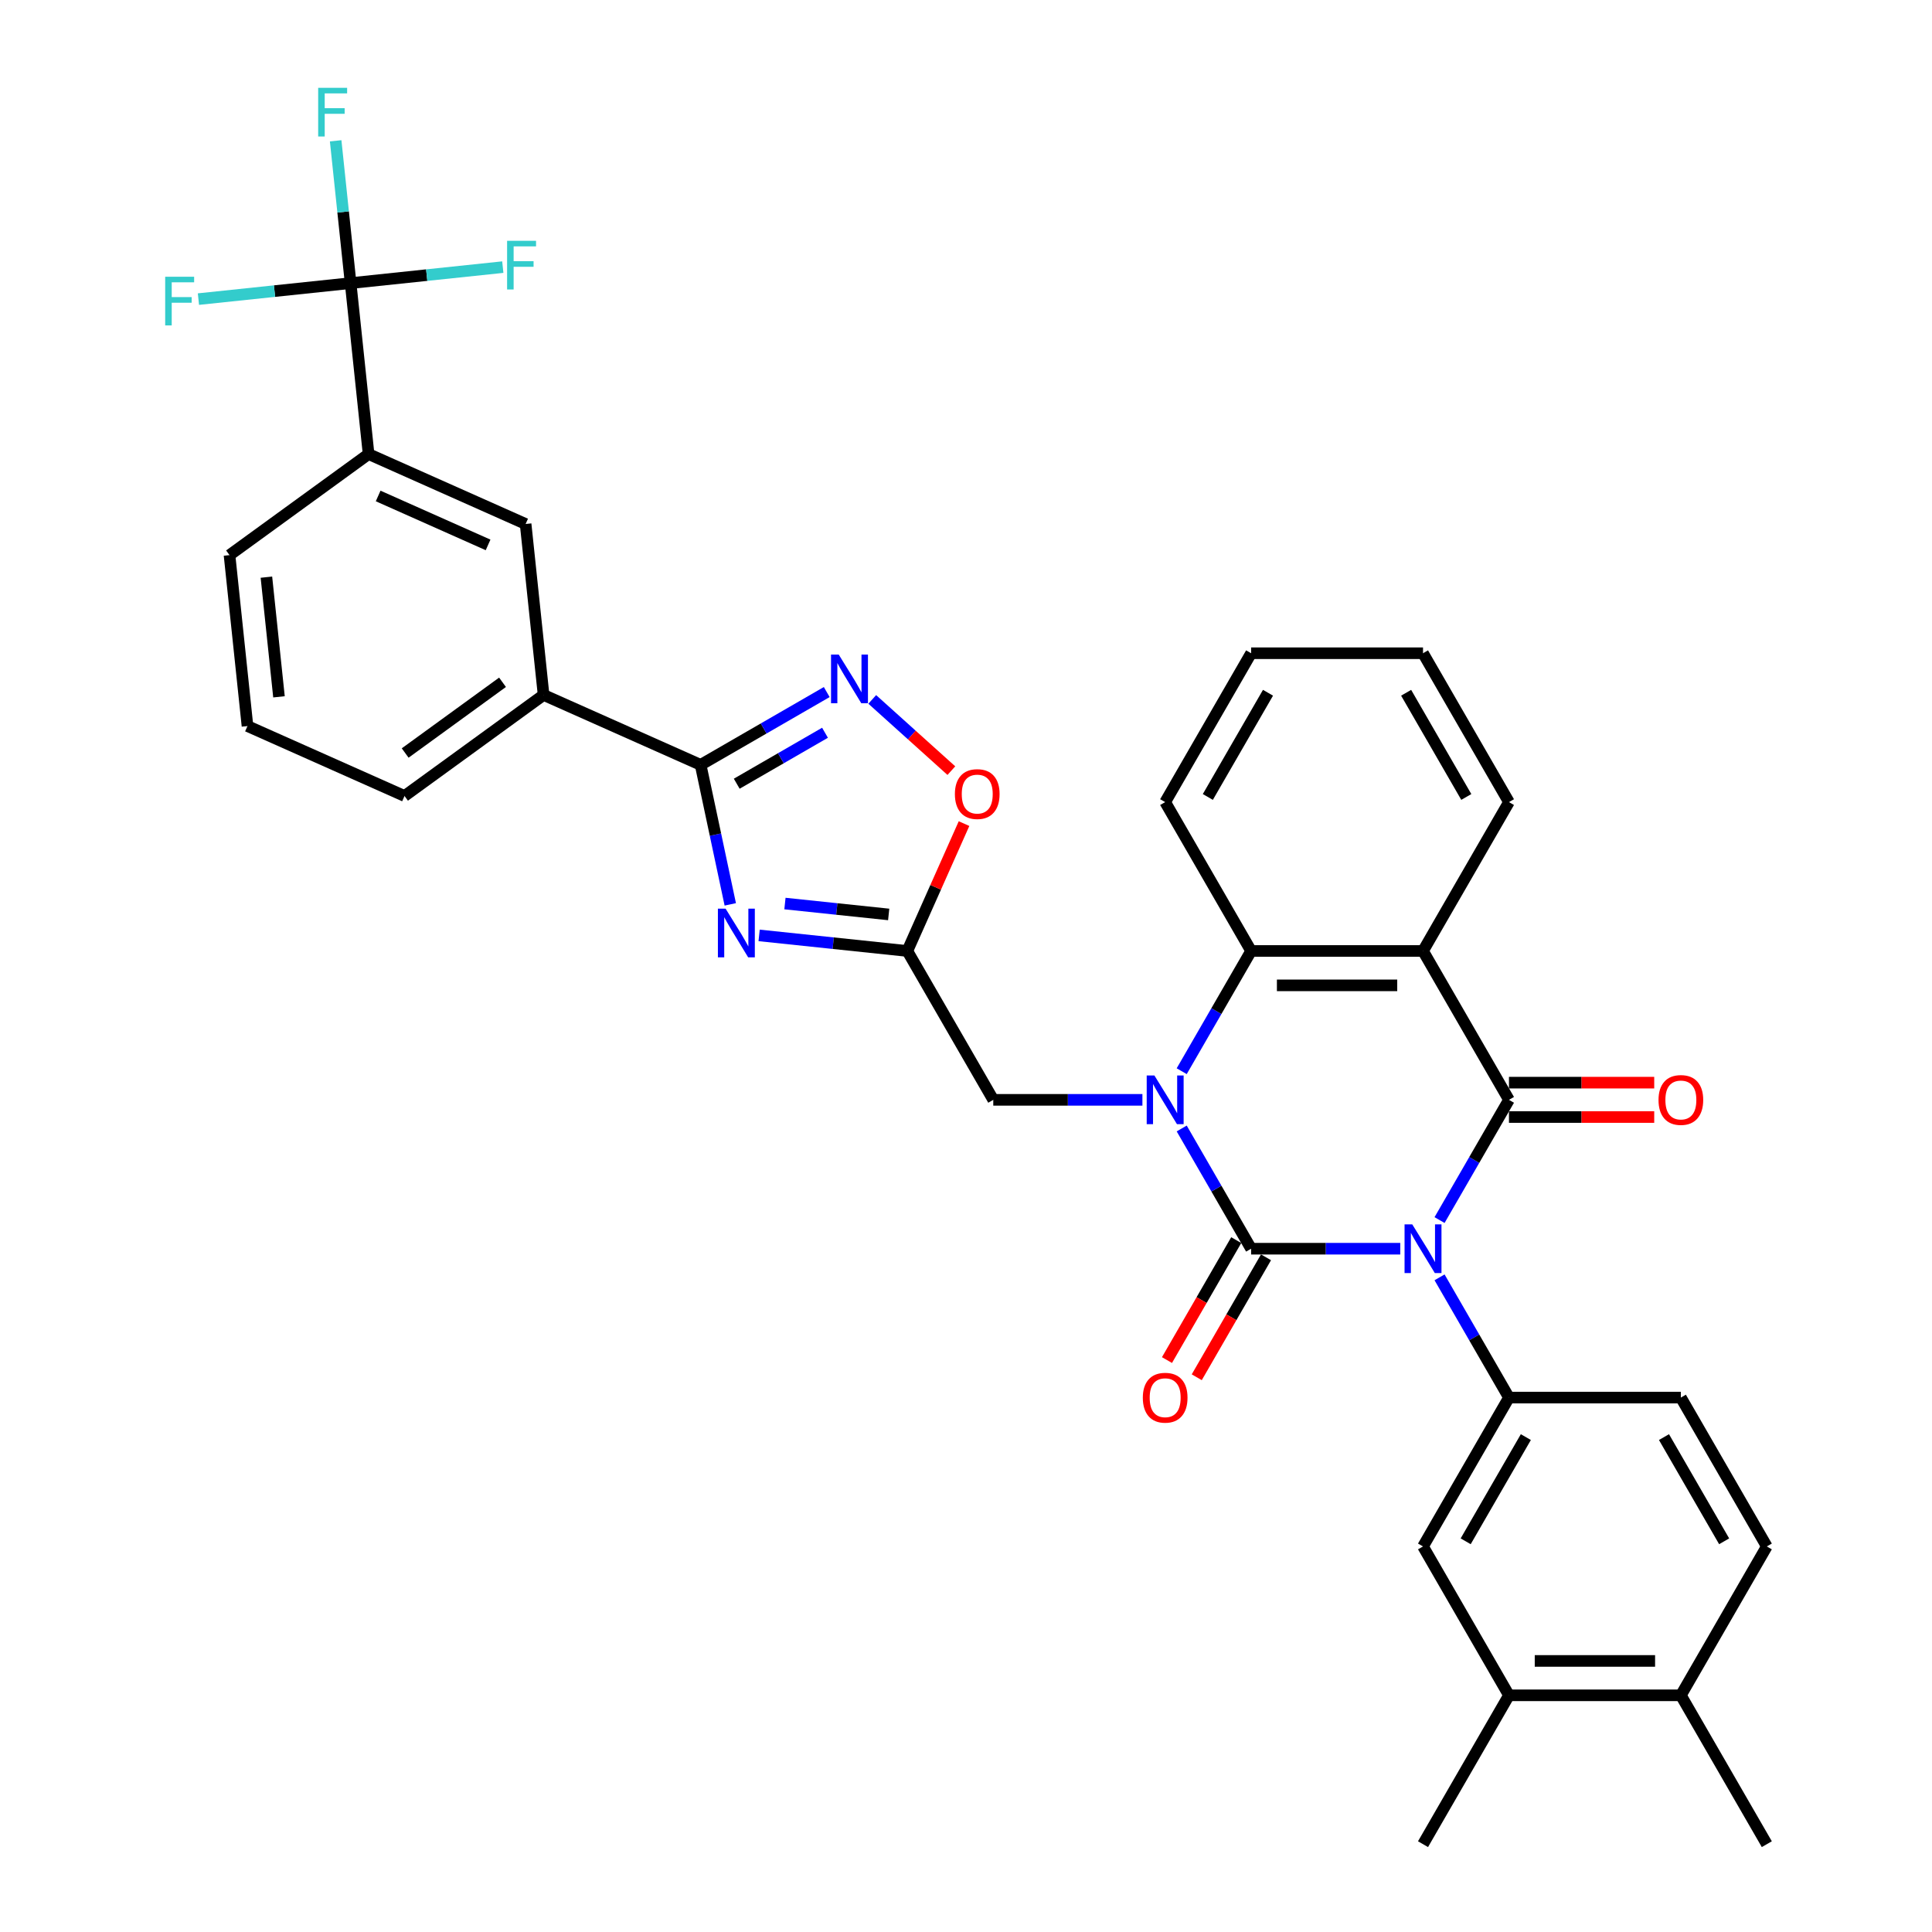 <?xml version='1.0' encoding='iso-8859-1'?>
<svg version='1.1' baseProfile='full'
              xmlns='http://www.w3.org/2000/svg'
                      xmlns:rdkit='http://www.rdkit.org/xml'
                      xmlns:xlink='http://www.w3.org/1999/xlink'
                  xml:space='preserve'
width='1000px' height='1000px' viewBox='0 0 1000 1000'>
<!-- END OF HEADER -->
<rect style='opacity:1.0;fill:#FFFFFF;stroke:none' width='1000' height='1000' x='0' y='0'> </rect>
<path class='bond-0' d='M 724.771,646.33 L 686.174,646.33' style='fill:none;fill-rule:evenodd;stroke:#0000FF;stroke-width:6px;stroke-linecap:butt;stroke-linejoin:miter;stroke-opacity:1' />
<path class='bond-0' d='M 686.174,646.33 L 647.577,646.33' style='fill:none;fill-rule:evenodd;stroke:#000000;stroke-width:6px;stroke-linecap:butt;stroke-linejoin:miter;stroke-opacity:1' />
<path class='bond-2' d='M 745.11,631.507 L 763.074,600.391' style='fill:none;fill-rule:evenodd;stroke:#0000FF;stroke-width:6px;stroke-linecap:butt;stroke-linejoin:miter;stroke-opacity:1' />
<path class='bond-2' d='M 763.074,600.391 L 781.038,569.276' style='fill:none;fill-rule:evenodd;stroke:#000000;stroke-width:6px;stroke-linecap:butt;stroke-linejoin:miter;stroke-opacity:1' />
<path class='bond-7' d='M 745.11,661.153 L 763.074,692.268' style='fill:none;fill-rule:evenodd;stroke:#0000FF;stroke-width:6px;stroke-linecap:butt;stroke-linejoin:miter;stroke-opacity:1' />
<path class='bond-7' d='M 763.074,692.268 L 781.038,723.384' style='fill:none;fill-rule:evenodd;stroke:#000000;stroke-width:6px;stroke-linecap:butt;stroke-linejoin:miter;stroke-opacity:1' />
<path class='bond-1' d='M 647.577,646.33 L 629.613,615.214' style='fill:none;fill-rule:evenodd;stroke:#000000;stroke-width:6px;stroke-linecap:butt;stroke-linejoin:miter;stroke-opacity:1' />
<path class='bond-1' d='M 629.613,615.214 L 611.648,584.099' style='fill:none;fill-rule:evenodd;stroke:#0000FF;stroke-width:6px;stroke-linecap:butt;stroke-linejoin:miter;stroke-opacity:1' />
<path class='bond-16' d='M 639.872,641.881 L 621.948,672.925' style='fill:none;fill-rule:evenodd;stroke:#000000;stroke-width:6px;stroke-linecap:butt;stroke-linejoin:miter;stroke-opacity:1' />
<path class='bond-16' d='M 621.948,672.925 L 604.025,703.97' style='fill:none;fill-rule:evenodd;stroke:#FF0000;stroke-width:6px;stroke-linecap:butt;stroke-linejoin:miter;stroke-opacity:1' />
<path class='bond-16' d='M 655.283,650.779 L 637.359,681.823' style='fill:none;fill-rule:evenodd;stroke:#000000;stroke-width:6px;stroke-linecap:butt;stroke-linejoin:miter;stroke-opacity:1' />
<path class='bond-16' d='M 637.359,681.823 L 619.436,712.867' style='fill:none;fill-rule:evenodd;stroke:#FF0000;stroke-width:6px;stroke-linecap:butt;stroke-linejoin:miter;stroke-opacity:1' />
<path class='bond-12' d='M 591.31,569.276 L 552.713,569.276' style='fill:none;fill-rule:evenodd;stroke:#0000FF;stroke-width:6px;stroke-linecap:butt;stroke-linejoin:miter;stroke-opacity:1' />
<path class='bond-12' d='M 552.713,569.276 L 514.116,569.276' style='fill:none;fill-rule:evenodd;stroke:#000000;stroke-width:6px;stroke-linecap:butt;stroke-linejoin:miter;stroke-opacity:1' />
<path class='bond-35' d='M 611.648,554.453 L 629.613,523.337' style='fill:none;fill-rule:evenodd;stroke:#0000FF;stroke-width:6px;stroke-linecap:butt;stroke-linejoin:miter;stroke-opacity:1' />
<path class='bond-35' d='M 629.613,523.337 L 647.577,492.222' style='fill:none;fill-rule:evenodd;stroke:#000000;stroke-width:6px;stroke-linecap:butt;stroke-linejoin:miter;stroke-opacity:1' />
<path class='bond-3' d='M 781.038,569.276 L 736.551,492.222' style='fill:none;fill-rule:evenodd;stroke:#000000;stroke-width:6px;stroke-linecap:butt;stroke-linejoin:miter;stroke-opacity:1' />
<path class='bond-18' d='M 781.038,578.173 L 818.63,578.173' style='fill:none;fill-rule:evenodd;stroke:#000000;stroke-width:6px;stroke-linecap:butt;stroke-linejoin:miter;stroke-opacity:1' />
<path class='bond-18' d='M 818.63,578.173 L 856.222,578.173' style='fill:none;fill-rule:evenodd;stroke:#FF0000;stroke-width:6px;stroke-linecap:butt;stroke-linejoin:miter;stroke-opacity:1' />
<path class='bond-18' d='M 781.038,560.378 L 818.63,560.378' style='fill:none;fill-rule:evenodd;stroke:#000000;stroke-width:6px;stroke-linecap:butt;stroke-linejoin:miter;stroke-opacity:1' />
<path class='bond-18' d='M 818.63,560.378 L 856.222,560.378' style='fill:none;fill-rule:evenodd;stroke:#FF0000;stroke-width:6px;stroke-linecap:butt;stroke-linejoin:miter;stroke-opacity:1' />
<path class='bond-5' d='M 736.551,492.222 L 647.577,492.222' style='fill:none;fill-rule:evenodd;stroke:#000000;stroke-width:6px;stroke-linecap:butt;stroke-linejoin:miter;stroke-opacity:1' />
<path class='bond-5' d='M 723.205,510.017 L 660.923,510.017' style='fill:none;fill-rule:evenodd;stroke:#000000;stroke-width:6px;stroke-linecap:butt;stroke-linejoin:miter;stroke-opacity:1' />
<path class='bond-26' d='M 736.551,492.222 L 781.038,415.168' style='fill:none;fill-rule:evenodd;stroke:#000000;stroke-width:6px;stroke-linecap:butt;stroke-linejoin:miter;stroke-opacity:1' />
<path class='bond-4' d='M 392.922,484.16 L 431.276,488.191' style='fill:none;fill-rule:evenodd;stroke:#0000FF;stroke-width:6px;stroke-linecap:butt;stroke-linejoin:miter;stroke-opacity:1' />
<path class='bond-4' d='M 431.276,488.191 L 469.629,492.222' style='fill:none;fill-rule:evenodd;stroke:#000000;stroke-width:6px;stroke-linecap:butt;stroke-linejoin:miter;stroke-opacity:1' />
<path class='bond-4' d='M 406.288,467.672 L 433.136,470.494' style='fill:none;fill-rule:evenodd;stroke:#0000FF;stroke-width:6px;stroke-linecap:butt;stroke-linejoin:miter;stroke-opacity:1' />
<path class='bond-4' d='M 433.136,470.494 L 459.983,473.315' style='fill:none;fill-rule:evenodd;stroke:#000000;stroke-width:6px;stroke-linecap:butt;stroke-linejoin:miter;stroke-opacity:1' />
<path class='bond-6' d='M 377.991,468.099 L 370.317,431.995' style='fill:none;fill-rule:evenodd;stroke:#0000FF;stroke-width:6px;stroke-linecap:butt;stroke-linejoin:miter;stroke-opacity:1' />
<path class='bond-6' d='M 370.317,431.995 L 362.643,395.892' style='fill:none;fill-rule:evenodd;stroke:#000000;stroke-width:6px;stroke-linecap:butt;stroke-linejoin:miter;stroke-opacity:1' />
<path class='bond-27' d='M 647.577,492.222 L 603.09,415.168' style='fill:none;fill-rule:evenodd;stroke:#000000;stroke-width:6px;stroke-linecap:butt;stroke-linejoin:miter;stroke-opacity:1' />
<path class='bond-13' d='M 362.643,395.892 L 281.361,359.703' style='fill:none;fill-rule:evenodd;stroke:#000000;stroke-width:6px;stroke-linecap:butt;stroke-linejoin:miter;stroke-opacity:1' />
<path class='bond-38' d='M 362.643,395.892 L 395.28,377.049' style='fill:none;fill-rule:evenodd;stroke:#000000;stroke-width:6px;stroke-linecap:butt;stroke-linejoin:miter;stroke-opacity:1' />
<path class='bond-38' d='M 395.28,377.049 L 427.917,358.206' style='fill:none;fill-rule:evenodd;stroke:#0000FF;stroke-width:6px;stroke-linecap:butt;stroke-linejoin:miter;stroke-opacity:1' />
<path class='bond-38' d='M 381.332,405.65 L 404.178,392.46' style='fill:none;fill-rule:evenodd;stroke:#000000;stroke-width:6px;stroke-linecap:butt;stroke-linejoin:miter;stroke-opacity:1' />
<path class='bond-38' d='M 404.178,392.46 L 427.023,379.27' style='fill:none;fill-rule:evenodd;stroke:#0000FF;stroke-width:6px;stroke-linecap:butt;stroke-linejoin:miter;stroke-opacity:1' />
<path class='bond-15' d='M 781.038,723.384 L 736.551,800.438' style='fill:none;fill-rule:evenodd;stroke:#000000;stroke-width:6px;stroke-linecap:butt;stroke-linejoin:miter;stroke-opacity:1' />
<path class='bond-15' d='M 789.776,743.839 L 758.635,797.777' style='fill:none;fill-rule:evenodd;stroke:#000000;stroke-width:6px;stroke-linecap:butt;stroke-linejoin:miter;stroke-opacity:1' />
<path class='bond-20' d='M 781.038,723.384 L 870.013,723.384' style='fill:none;fill-rule:evenodd;stroke:#000000;stroke-width:6px;stroke-linecap:butt;stroke-linejoin:miter;stroke-opacity:1' />
<path class='bond-8' d='M 469.629,492.222 L 514.116,569.276' style='fill:none;fill-rule:evenodd;stroke:#000000;stroke-width:6px;stroke-linecap:butt;stroke-linejoin:miter;stroke-opacity:1' />
<path class='bond-11' d='M 469.629,492.222 L 484.305,459.259' style='fill:none;fill-rule:evenodd;stroke:#000000;stroke-width:6px;stroke-linecap:butt;stroke-linejoin:miter;stroke-opacity:1' />
<path class='bond-11' d='M 484.305,459.259 L 498.981,426.297' style='fill:none;fill-rule:evenodd;stroke:#FF0000;stroke-width:6px;stroke-linecap:butt;stroke-linejoin:miter;stroke-opacity:1' />
<path class='bond-9' d='M 451.477,362.012 L 471.95,380.445' style='fill:none;fill-rule:evenodd;stroke:#0000FF;stroke-width:6px;stroke-linecap:butt;stroke-linejoin:miter;stroke-opacity:1' />
<path class='bond-9' d='M 471.95,380.445 L 492.423,398.879' style='fill:none;fill-rule:evenodd;stroke:#FF0000;stroke-width:6px;stroke-linecap:butt;stroke-linejoin:miter;stroke-opacity:1' />
<path class='bond-10' d='M 181.479,146.54 L 190.779,235.027' style='fill:none;fill-rule:evenodd;stroke:#000000;stroke-width:6px;stroke-linecap:butt;stroke-linejoin:miter;stroke-opacity:1' />
<path class='bond-23' d='M 181.479,146.54 L 177.607,109.708' style='fill:none;fill-rule:evenodd;stroke:#000000;stroke-width:6px;stroke-linecap:butt;stroke-linejoin:miter;stroke-opacity:1' />
<path class='bond-23' d='M 177.607,109.708 L 173.736,72.876' style='fill:none;fill-rule:evenodd;stroke:#33CCCC;stroke-width:6px;stroke-linecap:butt;stroke-linejoin:miter;stroke-opacity:1' />
<path class='bond-24' d='M 181.479,146.54 L 220.864,142.401' style='fill:none;fill-rule:evenodd;stroke:#000000;stroke-width:6px;stroke-linecap:butt;stroke-linejoin:miter;stroke-opacity:1' />
<path class='bond-24' d='M 220.864,142.401 L 260.249,138.261' style='fill:none;fill-rule:evenodd;stroke:#33CCCC;stroke-width:6px;stroke-linecap:butt;stroke-linejoin:miter;stroke-opacity:1' />
<path class='bond-25' d='M 181.479,146.54 L 142.093,150.68' style='fill:none;fill-rule:evenodd;stroke:#000000;stroke-width:6px;stroke-linecap:butt;stroke-linejoin:miter;stroke-opacity:1' />
<path class='bond-25' d='M 142.093,150.68 L 102.708,154.819' style='fill:none;fill-rule:evenodd;stroke:#33CCCC;stroke-width:6px;stroke-linecap:butt;stroke-linejoin:miter;stroke-opacity:1' />
<path class='bond-17' d='M 281.361,359.703 L 272.061,271.216' style='fill:none;fill-rule:evenodd;stroke:#000000;stroke-width:6px;stroke-linecap:butt;stroke-linejoin:miter;stroke-opacity:1' />
<path class='bond-29' d='M 281.361,359.703 L 209.38,412' style='fill:none;fill-rule:evenodd;stroke:#000000;stroke-width:6px;stroke-linecap:butt;stroke-linejoin:miter;stroke-opacity:1' />
<path class='bond-29' d='M 260.104,353.151 L 209.717,389.759' style='fill:none;fill-rule:evenodd;stroke:#000000;stroke-width:6px;stroke-linecap:butt;stroke-linejoin:miter;stroke-opacity:1' />
<path class='bond-14' d='M 190.779,235.027 L 272.061,271.216' style='fill:none;fill-rule:evenodd;stroke:#000000;stroke-width:6px;stroke-linecap:butt;stroke-linejoin:miter;stroke-opacity:1' />
<path class='bond-14' d='M 195.733,256.712 L 252.631,282.044' style='fill:none;fill-rule:evenodd;stroke:#000000;stroke-width:6px;stroke-linecap:butt;stroke-linejoin:miter;stroke-opacity:1' />
<path class='bond-39' d='M 190.779,235.027 L 118.797,287.325' style='fill:none;fill-rule:evenodd;stroke:#000000;stroke-width:6px;stroke-linecap:butt;stroke-linejoin:miter;stroke-opacity:1' />
<path class='bond-19' d='M 736.551,800.438 L 781.038,877.492' style='fill:none;fill-rule:evenodd;stroke:#000000;stroke-width:6px;stroke-linecap:butt;stroke-linejoin:miter;stroke-opacity:1' />
<path class='bond-31' d='M 781.038,877.492 L 736.551,954.545' style='fill:none;fill-rule:evenodd;stroke:#000000;stroke-width:6px;stroke-linecap:butt;stroke-linejoin:miter;stroke-opacity:1' />
<path class='bond-36' d='M 781.038,877.492 L 870.013,877.492' style='fill:none;fill-rule:evenodd;stroke:#000000;stroke-width:6px;stroke-linecap:butt;stroke-linejoin:miter;stroke-opacity:1' />
<path class='bond-36' d='M 794.385,859.697 L 856.667,859.697' style='fill:none;fill-rule:evenodd;stroke:#000000;stroke-width:6px;stroke-linecap:butt;stroke-linejoin:miter;stroke-opacity:1' />
<path class='bond-22' d='M 870.013,723.384 L 914.5,800.438' style='fill:none;fill-rule:evenodd;stroke:#000000;stroke-width:6px;stroke-linecap:butt;stroke-linejoin:miter;stroke-opacity:1' />
<path class='bond-22' d='M 861.275,743.839 L 892.416,797.777' style='fill:none;fill-rule:evenodd;stroke:#000000;stroke-width:6px;stroke-linecap:butt;stroke-linejoin:miter;stroke-opacity:1' />
<path class='bond-21' d='M 870.013,877.492 L 914.5,800.438' style='fill:none;fill-rule:evenodd;stroke:#000000;stroke-width:6px;stroke-linecap:butt;stroke-linejoin:miter;stroke-opacity:1' />
<path class='bond-32' d='M 870.013,877.492 L 914.5,954.545' style='fill:none;fill-rule:evenodd;stroke:#000000;stroke-width:6px;stroke-linecap:butt;stroke-linejoin:miter;stroke-opacity:1' />
<path class='bond-33' d='M 781.038,415.168 L 736.551,338.114' style='fill:none;fill-rule:evenodd;stroke:#000000;stroke-width:6px;stroke-linecap:butt;stroke-linejoin:miter;stroke-opacity:1' />
<path class='bond-33' d='M 758.955,412.507 L 727.814,358.57' style='fill:none;fill-rule:evenodd;stroke:#000000;stroke-width:6px;stroke-linecap:butt;stroke-linejoin:miter;stroke-opacity:1' />
<path class='bond-37' d='M 603.09,415.168 L 647.577,338.114' style='fill:none;fill-rule:evenodd;stroke:#000000;stroke-width:6px;stroke-linecap:butt;stroke-linejoin:miter;stroke-opacity:1' />
<path class='bond-37' d='M 625.174,412.507 L 656.315,358.57' style='fill:none;fill-rule:evenodd;stroke:#000000;stroke-width:6px;stroke-linecap:butt;stroke-linejoin:miter;stroke-opacity:1' />
<path class='bond-28' d='M 118.797,287.325 L 128.098,375.811' style='fill:none;fill-rule:evenodd;stroke:#000000;stroke-width:6px;stroke-linecap:butt;stroke-linejoin:miter;stroke-opacity:1' />
<path class='bond-28' d='M 137.89,298.738 L 144.4,360.678' style='fill:none;fill-rule:evenodd;stroke:#000000;stroke-width:6px;stroke-linecap:butt;stroke-linejoin:miter;stroke-opacity:1' />
<path class='bond-30' d='M 209.38,412 L 128.098,375.811' style='fill:none;fill-rule:evenodd;stroke:#000000;stroke-width:6px;stroke-linecap:butt;stroke-linejoin:miter;stroke-opacity:1' />
<path class='bond-34' d='M 736.551,338.114 L 647.577,338.114' style='fill:none;fill-rule:evenodd;stroke:#000000;stroke-width:6px;stroke-linecap:butt;stroke-linejoin:miter;stroke-opacity:1' />
<path  class='atom-0' d='M 730.982 633.731
L 739.238 647.077
Q 740.057 648.394, 741.374 650.779
Q 742.691 653.163, 742.762 653.305
L 742.762 633.731
L 746.107 633.731
L 746.107 658.929
L 742.655 658.929
L 733.793 644.337
Q 732.761 642.628, 731.658 640.671
Q 730.59 638.714, 730.27 638.109
L 730.27 658.929
L 726.996 658.929
L 726.996 633.731
L 730.982 633.731
' fill='#0000FF'/>
<path  class='atom-2' d='M 597.52 556.677
L 605.777 570.023
Q 606.596 571.34, 607.912 573.725
Q 609.229 576.109, 609.3 576.251
L 609.3 556.677
L 612.646 556.677
L 612.646 581.875
L 609.194 581.875
L 600.332 567.283
Q 599.3 565.575, 598.197 563.617
Q 597.129 561.66, 596.809 561.055
L 596.809 581.875
L 593.534 581.875
L 593.534 556.677
L 597.52 556.677
' fill='#0000FF'/>
<path  class='atom-5' d='M 375.572 470.323
L 383.829 483.669
Q 384.648 484.986, 385.964 487.37
Q 387.281 489.755, 387.352 489.897
L 387.352 470.323
L 390.698 470.323
L 390.698 495.52
L 387.246 495.52
L 378.384 480.929
Q 377.352 479.22, 376.248 477.263
Q 375.181 475.305, 374.86 474.7
L 374.86 495.52
L 371.586 495.52
L 371.586 470.323
L 375.572 470.323
' fill='#0000FF'/>
<path  class='atom-10' d='M 434.127 338.806
L 442.384 352.152
Q 443.203 353.469, 444.52 355.853
Q 445.836 358.238, 445.908 358.38
L 445.908 338.806
L 449.253 338.806
L 449.253 364.003
L 445.801 364.003
L 436.939 349.412
Q 435.907 347.703, 434.804 345.746
Q 433.736 343.788, 433.416 343.183
L 433.416 364.003
L 430.141 364.003
L 430.141 338.806
L 434.127 338.806
' fill='#0000FF'/>
<path  class='atom-12' d='M 494.251 411.011
Q 494.251 404.961, 497.241 401.58
Q 500.23 398.199, 505.818 398.199
Q 511.405 398.199, 514.395 401.58
Q 517.385 404.961, 517.385 411.011
Q 517.385 417.133, 514.359 420.62
Q 511.334 424.073, 505.818 424.073
Q 500.266 424.073, 497.241 420.62
Q 494.251 417.168, 494.251 411.011
M 505.818 421.225
Q 509.662 421.225, 511.726 418.663
Q 513.826 416.065, 513.826 411.011
Q 513.826 406.064, 511.726 403.573
Q 509.662 401.046, 505.818 401.046
Q 501.974 401.046, 499.874 403.537
Q 497.81 406.029, 497.81 411.011
Q 497.81 416.101, 499.874 418.663
Q 501.974 421.225, 505.818 421.225
' fill='#FF0000'/>
<path  class='atom-17' d='M 591.523 723.455
Q 591.523 717.405, 594.513 714.024
Q 597.503 710.643, 603.09 710.643
Q 608.678 710.643, 611.667 714.024
Q 614.657 717.405, 614.657 723.455
Q 614.657 729.576, 611.632 733.064
Q 608.606 736.516, 603.09 736.516
Q 597.538 736.516, 594.513 733.064
Q 591.523 729.612, 591.523 723.455
M 603.09 733.669
Q 606.934 733.669, 608.998 731.107
Q 611.098 728.509, 611.098 723.455
Q 611.098 718.508, 608.998 716.017
Q 606.934 713.49, 603.09 713.49
Q 599.246 713.49, 597.147 715.981
Q 595.082 718.472, 595.082 723.455
Q 595.082 728.544, 597.147 731.107
Q 599.246 733.669, 603.09 733.669
' fill='#FF0000'/>
<path  class='atom-19' d='M 858.446 569.347
Q 858.446 563.297, 861.436 559.916
Q 864.425 556.535, 870.013 556.535
Q 875.6 556.535, 878.59 559.916
Q 881.579 563.297, 881.579 569.347
Q 881.579 575.469, 878.554 578.956
Q 875.529 582.408, 870.013 582.408
Q 864.461 582.408, 861.436 578.956
Q 858.446 575.504, 858.446 569.347
M 870.013 579.561
Q 873.856 579.561, 875.921 576.999
Q 878.02 574.401, 878.02 569.347
Q 878.02 564.4, 875.921 561.909
Q 873.856 559.382, 870.013 559.382
Q 866.169 559.382, 864.069 561.873
Q 862.005 564.365, 862.005 569.347
Q 862.005 574.436, 864.069 576.999
Q 866.169 579.561, 870.013 579.561
' fill='#FF0000'/>
<path  class='atom-24' d='M 164.687 45.455
L 179.67 45.455
L 179.67 48.337
L 168.068 48.337
L 168.068 55.989
L 178.389 55.989
L 178.389 58.907
L 168.068 58.907
L 168.068 70.652
L 164.687 70.652
L 164.687 45.455
' fill='#33CCCC'/>
<path  class='atom-25' d='M 262.474 124.641
L 277.457 124.641
L 277.457 127.524
L 265.855 127.524
L 265.855 135.176
L 276.176 135.176
L 276.176 138.094
L 265.855 138.094
L 265.855 149.838
L 262.474 149.838
L 262.474 124.641
' fill='#33CCCC'/>
<path  class='atom-26' d='M 85.5 143.242
L 100.483 143.242
L 100.483 146.124
L 88.881 146.124
L 88.881 153.776
L 99.202 153.776
L 99.202 156.695
L 88.881 156.695
L 88.881 168.439
L 85.5 168.439
L 85.5 143.242
' fill='#33CCCC'/>
</svg>
